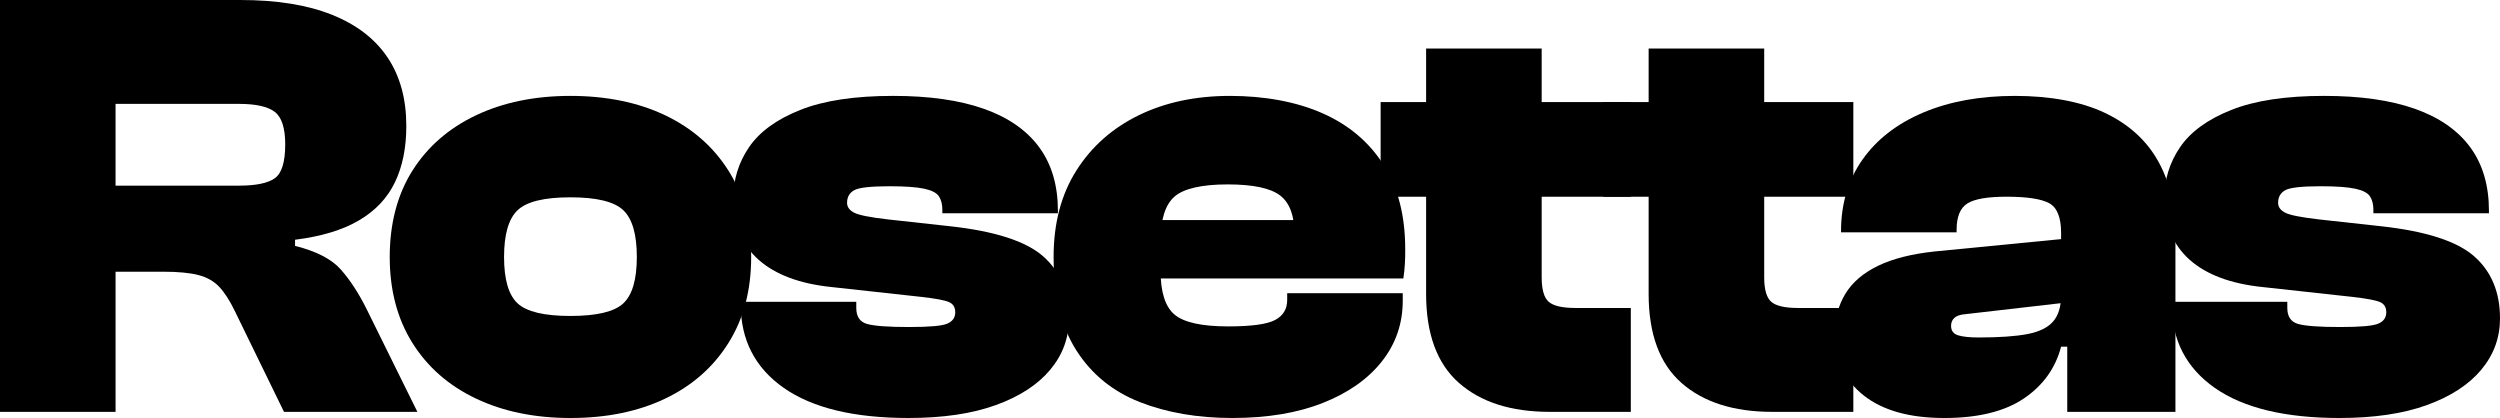 <svg viewBox="0 0 244.02 40.8" xmlns="http://www.w3.org/2000/svg" data-name="Laag 1" id="Laag_1">
  <path d="M11.28,40.2H0V0h23.46c3.56,0,6.54.48,8.94,1.44s4.21,2.35,5.43,4.17c1.22,1.82,1.83,4.05,1.83,6.69,0,2.12-.37,3.95-1.11,5.49-.74,1.54-1.91,2.78-3.51,3.72-1.6.94-3.68,1.57-6.24,1.89v.6c2.08.52,3.57,1.29,4.47,2.31.9,1.02,1.73,2.29,2.49,3.81l4.98,10.08h-13.02l-4.8-9.84c-.48-1-.98-1.78-1.5-2.34-.52-.56-1.2-.95-2.04-1.17-.84-.22-2-.33-3.48-.33h-4.62v13.68ZM11.28,10.14v7.98h12.06c1.64,0,2.8-.24,3.48-.72.68-.48,1.02-1.58,1.02-3.3,0-1.6-.34-2.66-1.02-3.18-.68-.52-1.84-.78-3.48-.78h-12.06Z"></path>
  <path d="M55.68,40.8c-3.48,0-6.55-.63-9.21-1.89-2.66-1.26-4.73-3.07-6.21-5.43-1.48-2.36-2.22-5.16-2.22-8.4s.74-6.09,2.22-8.43c1.48-2.34,3.55-4.14,6.21-5.4,2.66-1.26,5.73-1.89,9.21-1.89s6.6.63,9.24,1.89c2.64,1.26,4.7,3.06,6.18,5.4,1.48,2.34,2.22,5.15,2.22,8.43s-.74,6.04-2.22,8.4c-1.48,2.36-3.54,4.17-6.18,5.43-2.64,1.26-5.72,1.89-9.24,1.89ZM55.68,30.84c2.56,0,4.28-.41,5.16-1.23.88-.82,1.32-2.33,1.32-4.53s-.44-3.72-1.32-4.56c-.88-.84-2.6-1.26-5.16-1.26s-4.28.42-5.16,1.26c-.88.84-1.32,2.36-1.32,4.56s.44,3.71,1.32,4.53c.88.82,2.6,1.23,5.16,1.23Z"></path>
  <path d="M88.68,40.8c-5.32,0-9.38-.98-12.18-2.94-2.8-1.96-4.2-4.68-4.2-8.16v-.24h11.28v.6c0,.84.35,1.36,1.05,1.56.7.2,2.07.3,4.11.3s3.2-.11,3.72-.33.78-.59.78-1.11c0-.48-.2-.81-.6-.99-.4-.18-1.3-.35-2.7-.51l-8.76-.96c-3.12-.32-5.5-1.21-7.14-2.67-1.64-1.46-2.46-3.47-2.46-6.03,0-1.8.51-3.45,1.53-4.95s2.68-2.71,4.98-3.63c2.3-.92,5.33-1.38,9.09-1.38,3.52,0,6.47.42,8.85,1.26,2.38.84,4.18,2.09,5.4,3.75,1.22,1.66,1.83,3.73,1.83,6.21v.24h-11.28v-.36c0-.52-.11-.95-.33-1.29-.22-.34-.7-.59-1.44-.75s-1.87-.24-3.39-.24c-1.84,0-2.99.13-3.45.39-.46.26-.69.67-.69,1.23,0,.4.23.72.69.96.46.24,1.57.46,3.33.66l6,.66c4.4.48,7.44,1.46,9.12,2.94,1.68,1.48,2.52,3.5,2.52,6.06,0,1.88-.61,3.55-1.83,5.01-1.22,1.46-2.99,2.61-5.31,3.45-2.32.84-5.16,1.26-8.52,1.26Z"></path>
  <path d="M120.3,40.8c-3.4,0-6.42-.52-9.06-1.56-2.64-1.04-4.7-2.72-6.18-5.04-1.48-2.32-2.22-5.36-2.22-9.12,0-3.28.74-6.09,2.22-8.43,1.48-2.34,3.51-4.14,6.09-5.4,2.58-1.26,5.55-1.89,8.91-1.89s6.5.57,9.06,1.71c2.56,1.14,4.54,2.82,5.94,5.04,1.4,2.22,2.1,4.95,2.1,8.19,0,.52,0,.99-.03,1.41-.02.42-.07.91-.15,1.47h-26.76v-5.7h18.6l-2.46,3.54v-2.1c0-1.84-.47-3.12-1.41-3.84-.94-.72-2.65-1.08-5.13-1.08s-4.29.4-5.19,1.2c-.9.8-1.35,2.24-1.35,4.32v2.88c0,2.12.46,3.56,1.38,4.32s2.66,1.14,5.22,1.14c2.28,0,3.81-.21,4.59-.63s1.17-1.07,1.17-1.95v-.66h11.28v.72c0,2.24-.68,4.22-2.04,5.94-1.36,1.72-3.28,3.07-5.76,4.05-2.48.98-5.42,1.47-8.82,1.47Z"></path>
  <path d="M159.18,19.2h-24.42v-9.24h24.42v9.24ZM159.18,40.2h-7.92c-3.76,0-6.71-.94-8.85-2.82-2.14-1.88-3.21-4.78-3.21-8.7V4.74h11.28v22.32c0,1.2.23,2,.69,2.4.46.4,1.33.6,2.61.6h5.4v10.14Z"></path>
  <path d="M180.9,19.2h-24.42v-9.24h24.42v9.24ZM180.9,40.2h-7.92c-3.76,0-6.71-.94-8.85-2.82-2.14-1.88-3.21-4.78-3.21-8.7V4.74h11.28v22.32c0,1.2.23,2,.69,2.4.46.4,1.33.6,2.61.6h5.4v10.14Z"></path>
  <path d="M189.78,40.8c-3.4,0-6.03-.74-7.89-2.22-1.86-1.48-2.79-3.5-2.79-6.06,0-1.44.34-2.72,1.02-3.84.68-1.12,1.74-2.03,3.18-2.73,1.44-.7,3.3-1.17,5.58-1.41l12.9-1.26v6.24l-9.9,1.14c-.52.04-.89.16-1.11.36-.22.2-.33.46-.33.78,0,.48.23.79.69.93.46.14,1.13.21,2.01.21,2,0,3.58-.11,4.74-.33,1.16-.22,2-.63,2.52-1.23.52-.6.78-1.46.78-2.58l.84-.24v5.28h-.84c-.56,2.12-1.78,3.81-3.66,5.07-1.88,1.26-4.46,1.89-7.74,1.89ZM212.34,40.2h-10.56v-6.72h-.6v-10.74c0-1.52-.39-2.49-1.17-2.91-.78-.42-2.17-.63-4.17-.63-1.84,0-3.11.22-3.81.66-.7.44-1.05,1.3-1.05,2.58v.24h-11.28v-.12c0-2.68.7-5.01,2.1-6.99,1.4-1.98,3.38-3.51,5.94-4.59,2.56-1.08,5.54-1.62,8.94-1.62s6.44.55,8.76,1.65c2.32,1.1,4.05,2.66,5.19,4.68,1.14,2.02,1.71,4.45,1.71,7.29v17.22Z"></path>
  <path d="M228.36,40.8c-5.32,0-9.38-.98-12.18-2.94-2.8-1.96-4.2-4.68-4.2-8.16v-.24h11.28v.6c0,.84.35,1.36,1.05,1.56.7.2,2.07.3,4.11.3s3.2-.11,3.72-.33c.52-.22.78-.59.78-1.11,0-.48-.2-.81-.6-.99-.4-.18-1.3-.35-2.7-.51l-8.76-.96c-3.12-.32-5.5-1.21-7.14-2.67-1.64-1.46-2.46-3.47-2.46-6.03,0-1.8.51-3.45,1.53-4.95,1.02-1.5,2.68-2.71,4.98-3.63,2.3-.92,5.33-1.38,9.09-1.38,3.52,0,6.47.42,8.85,1.26,2.38.84,4.18,2.09,5.4,3.75,1.22,1.66,1.83,3.73,1.83,6.21v.24h-11.28v-.36c0-.52-.11-.95-.33-1.29-.22-.34-.7-.59-1.44-.75s-1.87-.24-3.39-.24c-1.84,0-2.99.13-3.45.39-.46.26-.69.67-.69,1.23,0,.4.23.72.69.96.46.24,1.57.46,3.33.66l6,.66c4.4.48,7.44,1.46,9.12,2.94,1.68,1.48,2.52,3.5,2.52,6.06,0,1.88-.61,3.55-1.83,5.01-1.22,1.46-2.99,2.61-5.31,3.45-2.32.84-5.16,1.26-8.52,1.26Z"></path>
</svg>